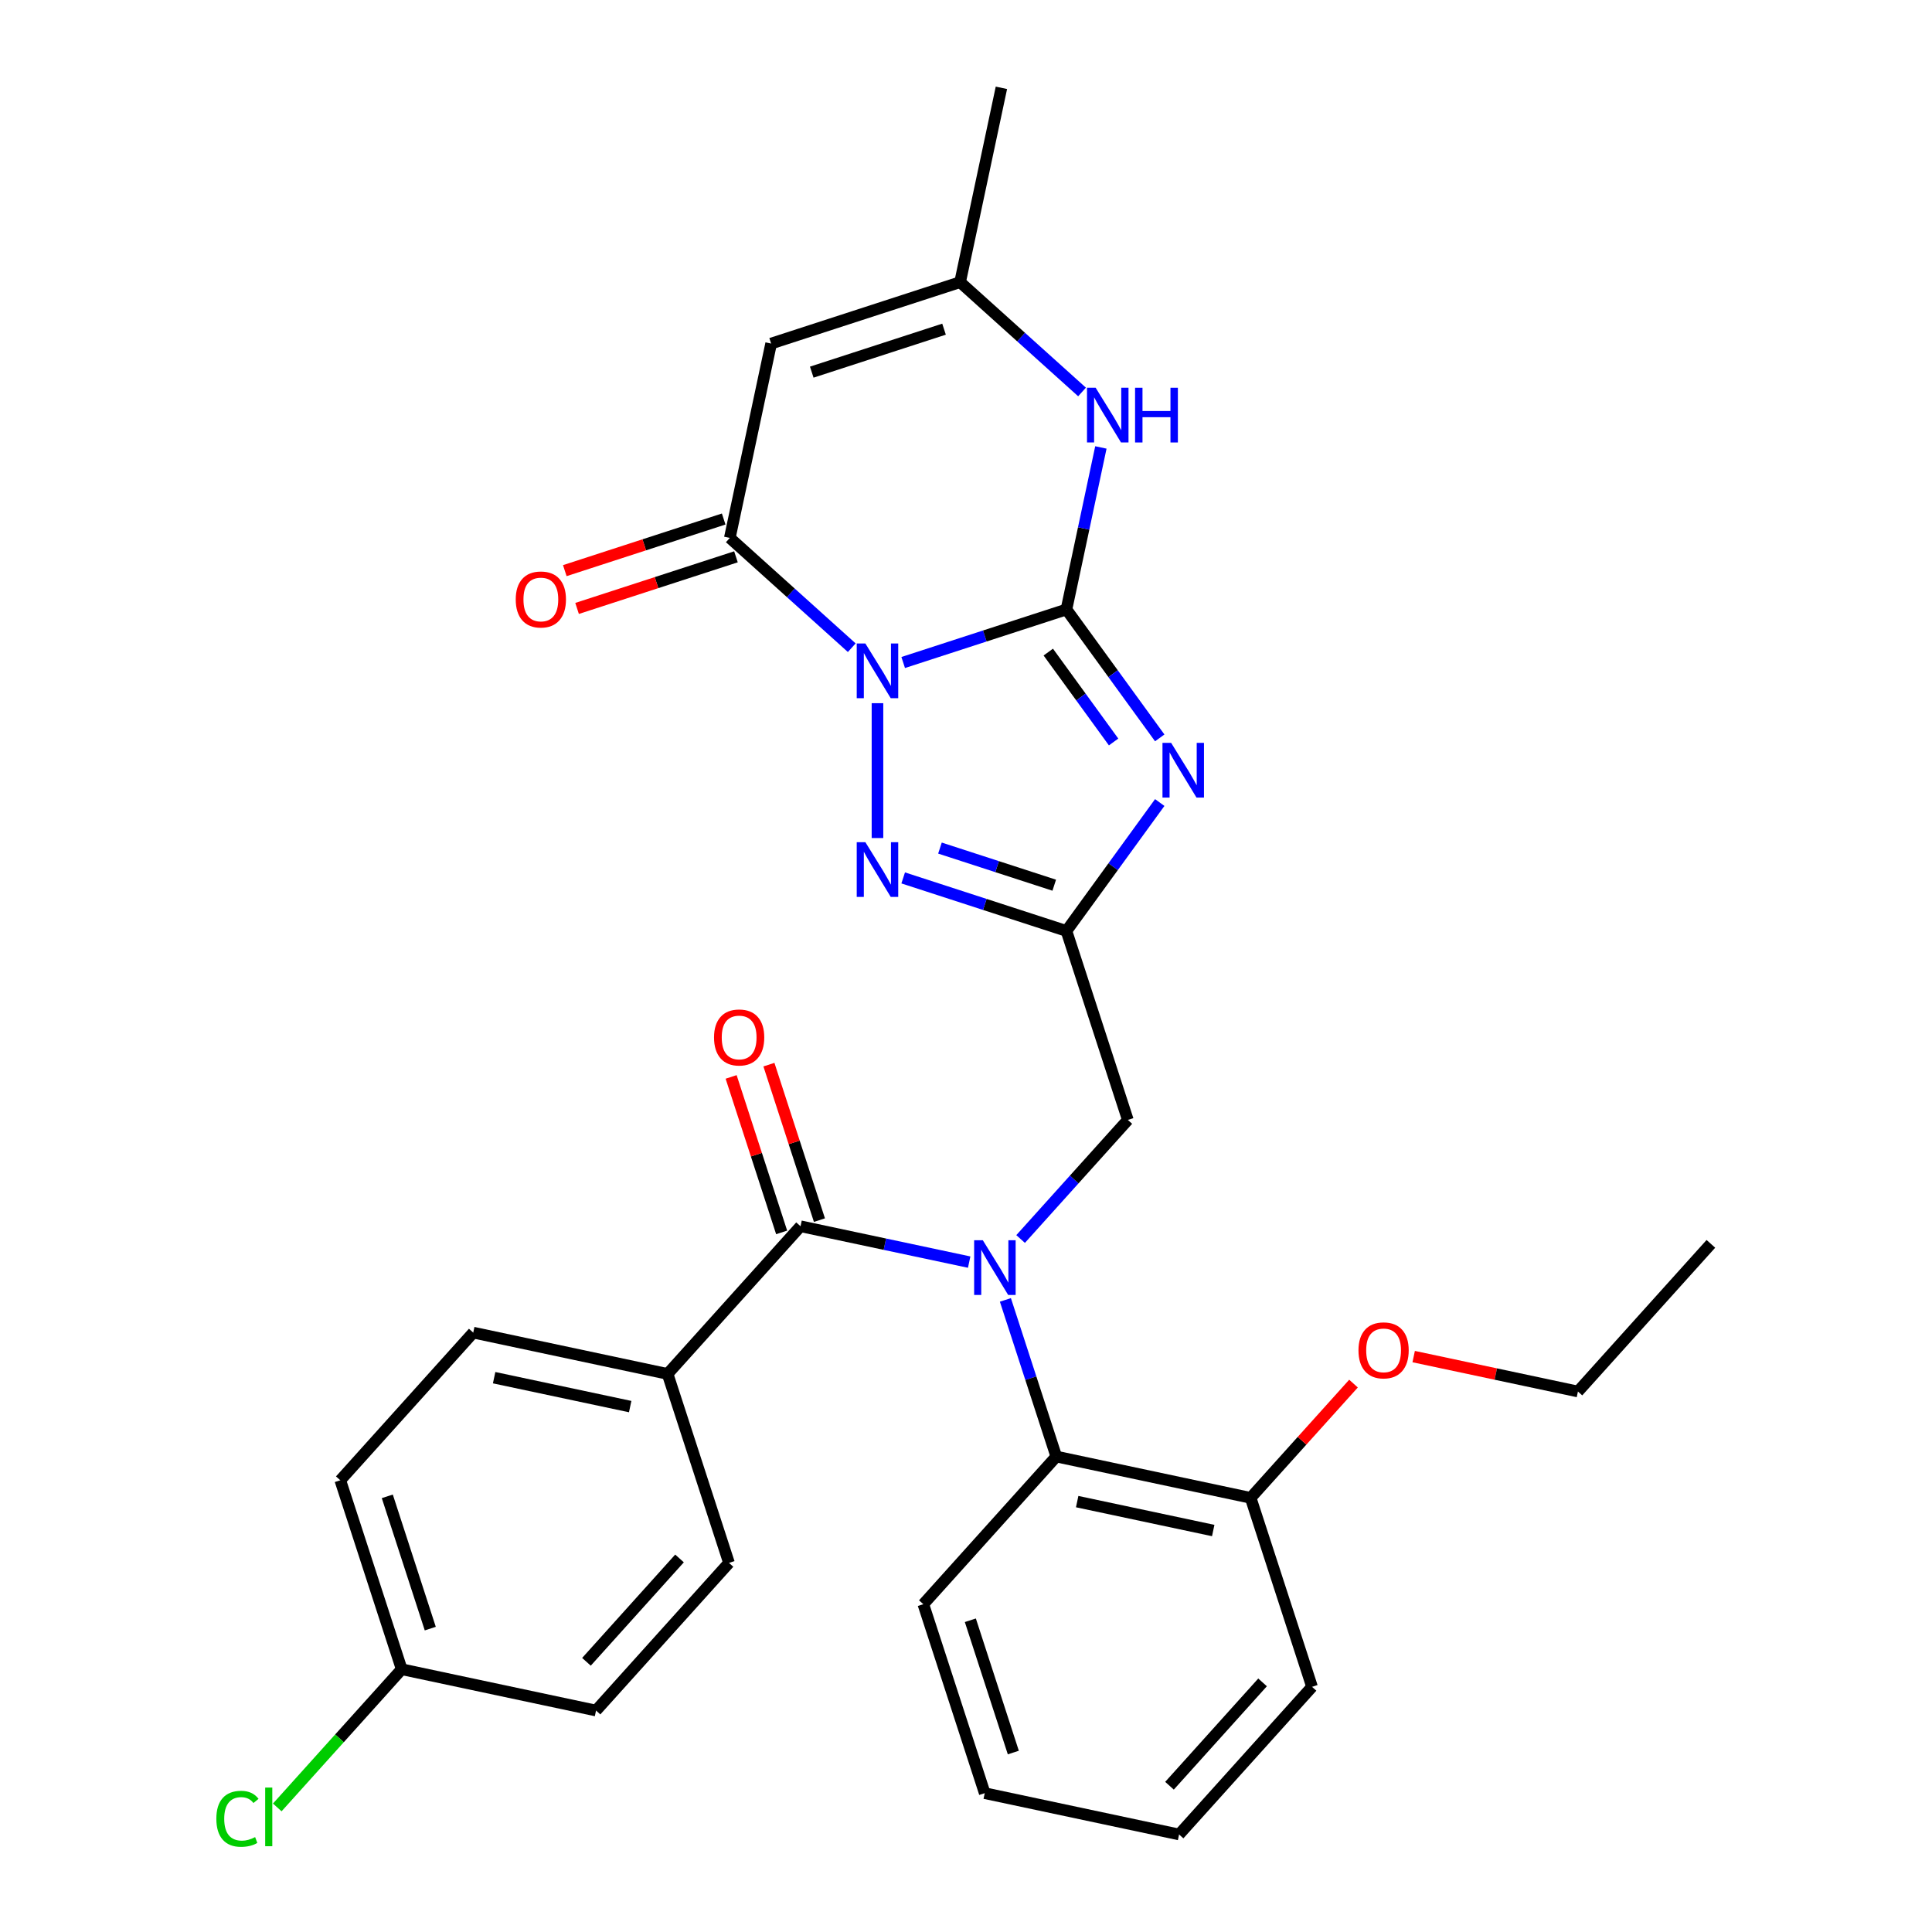 <?xml version='1.0' encoding='iso-8859-1'?>
<svg version='1.1' baseProfile='full'
              xmlns='http://www.w3.org/2000/svg'
                      xmlns:rdkit='http://www.rdkit.org/xml'
                      xmlns:xlink='http://www.w3.org/1999/xlink'
                  xml:space='preserve'
width='1000px' height='1000px' viewBox='0 0 1000 1000'>
<!-- END OF HEADER -->
<rect style='opacity:1.0;fill:#FFFFFF;stroke:none' width='1000' height='1000' x='0' y='0'> </rect>
<path class='bond-0' d='M 467.491,342.913 L 509.74,329.186' style='fill:none;fill-rule:evenodd;stroke:#0000FF;stroke-width:6px;stroke-linecap:butt;stroke-linejoin:miter;stroke-opacity:1' />
<path class='bond-0' d='M 509.74,329.186 L 551.988,315.459' style='fill:none;fill-rule:evenodd;stroke:#000000;stroke-width:6px;stroke-linecap:butt;stroke-linejoin:miter;stroke-opacity:1' />
<path class='bond-3' d='M 454.18,363.97 L 454.18,433.768' style='fill:none;fill-rule:evenodd;stroke:#0000FF;stroke-width:6px;stroke-linecap:butt;stroke-linejoin:miter;stroke-opacity:1' />
<path class='bond-4' d='M 440.869,335.253 L 409.311,306.838' style='fill:none;fill-rule:evenodd;stroke:#0000FF;stroke-width:6px;stroke-linecap:butt;stroke-linejoin:miter;stroke-opacity:1' />
<path class='bond-4' d='M 409.311,306.838 L 377.753,278.424' style='fill:none;fill-rule:evenodd;stroke:#000000;stroke-width:6px;stroke-linecap:butt;stroke-linejoin:miter;stroke-opacity:1' />
<path class='bond-1' d='M 551.988,315.459 L 576.135,348.694' style='fill:none;fill-rule:evenodd;stroke:#000000;stroke-width:6px;stroke-linecap:butt;stroke-linejoin:miter;stroke-opacity:1' />
<path class='bond-1' d='M 576.135,348.694 L 600.282,381.928' style='fill:none;fill-rule:evenodd;stroke:#0000FF;stroke-width:6px;stroke-linecap:butt;stroke-linejoin:miter;stroke-opacity:1' />
<path class='bond-1' d='M 542.592,337.519 L 559.495,360.783' style='fill:none;fill-rule:evenodd;stroke:#000000;stroke-width:6px;stroke-linecap:butt;stroke-linejoin:miter;stroke-opacity:1' />
<path class='bond-1' d='M 559.495,360.783 L 576.397,384.048' style='fill:none;fill-rule:evenodd;stroke:#0000FF;stroke-width:6px;stroke-linecap:butt;stroke-linejoin:miter;stroke-opacity:1' />
<path class='bond-7' d='M 551.988,315.459 L 560.901,273.527' style='fill:none;fill-rule:evenodd;stroke:#000000;stroke-width:6px;stroke-linecap:butt;stroke-linejoin:miter;stroke-opacity:1' />
<path class='bond-7' d='M 560.901,273.527 L 569.814,231.595' style='fill:none;fill-rule:evenodd;stroke:#0000FF;stroke-width:6px;stroke-linecap:butt;stroke-linejoin:miter;stroke-opacity:1' />
<path class='bond-30' d='M 600.282,415.391 L 576.135,448.625' style='fill:none;fill-rule:evenodd;stroke:#0000FF;stroke-width:6px;stroke-linecap:butt;stroke-linejoin:miter;stroke-opacity:1' />
<path class='bond-30' d='M 576.135,448.625 L 551.988,481.86' style='fill:none;fill-rule:evenodd;stroke:#000000;stroke-width:6px;stroke-linecap:butt;stroke-linejoin:miter;stroke-opacity:1' />
<path class='bond-2' d='M 551.988,481.86 L 509.74,468.133' style='fill:none;fill-rule:evenodd;stroke:#000000;stroke-width:6px;stroke-linecap:butt;stroke-linejoin:miter;stroke-opacity:1' />
<path class='bond-2' d='M 509.74,468.133 L 467.491,454.406' style='fill:none;fill-rule:evenodd;stroke:#0000FF;stroke-width:6px;stroke-linecap:butt;stroke-linejoin:miter;stroke-opacity:1' />
<path class='bond-2' d='M 545.67,458.18 L 516.096,448.571' style='fill:none;fill-rule:evenodd;stroke:#000000;stroke-width:6px;stroke-linecap:butt;stroke-linejoin:miter;stroke-opacity:1' />
<path class='bond-2' d='M 516.096,448.571 L 486.522,438.962' style='fill:none;fill-rule:evenodd;stroke:#0000FF;stroke-width:6px;stroke-linecap:butt;stroke-linejoin:miter;stroke-opacity:1' />
<path class='bond-11' d='M 551.988,481.86 L 583.768,579.669' style='fill:none;fill-rule:evenodd;stroke:#000000;stroke-width:6px;stroke-linecap:butt;stroke-linejoin:miter;stroke-opacity:1' />
<path class='bond-6' d='M 377.753,278.424 L 399.135,177.829' style='fill:none;fill-rule:evenodd;stroke:#000000;stroke-width:6px;stroke-linecap:butt;stroke-linejoin:miter;stroke-opacity:1' />
<path class='bond-13' d='M 374.575,268.643 L 333.457,282.003' style='fill:none;fill-rule:evenodd;stroke:#000000;stroke-width:6px;stroke-linecap:butt;stroke-linejoin:miter;stroke-opacity:1' />
<path class='bond-13' d='M 333.457,282.003 L 292.338,295.363' style='fill:none;fill-rule:evenodd;stroke:#FF0000;stroke-width:6px;stroke-linecap:butt;stroke-linejoin:miter;stroke-opacity:1' />
<path class='bond-13' d='M 380.931,288.205 L 339.813,301.565' style='fill:none;fill-rule:evenodd;stroke:#000000;stroke-width:6px;stroke-linecap:butt;stroke-linejoin:miter;stroke-opacity:1' />
<path class='bond-13' d='M 339.813,301.565 L 298.694,314.925' style='fill:none;fill-rule:evenodd;stroke:#FF0000;stroke-width:6px;stroke-linecap:butt;stroke-linejoin:miter;stroke-opacity:1' />
<path class='bond-5' d='M 528.265,641.312 L 556.017,610.49' style='fill:none;fill-rule:evenodd;stroke:#0000FF;stroke-width:6px;stroke-linecap:butt;stroke-linejoin:miter;stroke-opacity:1' />
<path class='bond-5' d='M 556.017,610.49 L 583.768,579.669' style='fill:none;fill-rule:evenodd;stroke:#000000;stroke-width:6px;stroke-linecap:butt;stroke-linejoin:miter;stroke-opacity:1' />
<path class='bond-8' d='M 501.643,653.266 L 458.001,643.99' style='fill:none;fill-rule:evenodd;stroke:#0000FF;stroke-width:6px;stroke-linecap:butt;stroke-linejoin:miter;stroke-opacity:1' />
<path class='bond-8' d='M 458.001,643.99 L 414.359,634.713' style='fill:none;fill-rule:evenodd;stroke:#000000;stroke-width:6px;stroke-linecap:butt;stroke-linejoin:miter;stroke-opacity:1' />
<path class='bond-10' d='M 520.39,672.826 L 533.562,713.365' style='fill:none;fill-rule:evenodd;stroke:#0000FF;stroke-width:6px;stroke-linecap:butt;stroke-linejoin:miter;stroke-opacity:1' />
<path class='bond-10' d='M 533.562,713.365 L 546.734,753.904' style='fill:none;fill-rule:evenodd;stroke:#000000;stroke-width:6px;stroke-linecap:butt;stroke-linejoin:miter;stroke-opacity:1' />
<path class='bond-9' d='M 399.135,177.829 L 496.944,146.049' style='fill:none;fill-rule:evenodd;stroke:#000000;stroke-width:6px;stroke-linecap:butt;stroke-linejoin:miter;stroke-opacity:1' />
<path class='bond-9' d='M 420.163,192.624 L 488.629,170.378' style='fill:none;fill-rule:evenodd;stroke:#000000;stroke-width:6px;stroke-linecap:butt;stroke-linejoin:miter;stroke-opacity:1' />
<path class='bond-31' d='M 560.059,202.879 L 528.502,174.464' style='fill:none;fill-rule:evenodd;stroke:#0000FF;stroke-width:6px;stroke-linecap:butt;stroke-linejoin:miter;stroke-opacity:1' />
<path class='bond-31' d='M 528.502,174.464 L 496.944,146.049' style='fill:none;fill-rule:evenodd;stroke:#000000;stroke-width:6px;stroke-linecap:butt;stroke-linejoin:miter;stroke-opacity:1' />
<path class='bond-12' d='M 414.359,634.713 L 345.544,711.14' style='fill:none;fill-rule:evenodd;stroke:#000000;stroke-width:6px;stroke-linecap:butt;stroke-linejoin:miter;stroke-opacity:1' />
<path class='bond-14' d='M 424.14,631.535 L 411.066,591.297' style='fill:none;fill-rule:evenodd;stroke:#000000;stroke-width:6px;stroke-linecap:butt;stroke-linejoin:miter;stroke-opacity:1' />
<path class='bond-14' d='M 411.066,591.297 L 397.991,551.058' style='fill:none;fill-rule:evenodd;stroke:#FF0000;stroke-width:6px;stroke-linecap:butt;stroke-linejoin:miter;stroke-opacity:1' />
<path class='bond-14' d='M 404.578,637.891 L 391.504,597.653' style='fill:none;fill-rule:evenodd;stroke:#000000;stroke-width:6px;stroke-linecap:butt;stroke-linejoin:miter;stroke-opacity:1' />
<path class='bond-14' d='M 391.504,597.653 L 378.429,557.414' style='fill:none;fill-rule:evenodd;stroke:#FF0000;stroke-width:6px;stroke-linecap:butt;stroke-linejoin:miter;stroke-opacity:1' />
<path class='bond-24' d='M 496.944,146.049 L 518.326,45.455' style='fill:none;fill-rule:evenodd;stroke:#000000;stroke-width:6px;stroke-linecap:butt;stroke-linejoin:miter;stroke-opacity:1' />
<path class='bond-15' d='M 546.734,753.904 L 647.328,775.286' style='fill:none;fill-rule:evenodd;stroke:#000000;stroke-width:6px;stroke-linecap:butt;stroke-linejoin:miter;stroke-opacity:1' />
<path class='bond-15' d='M 557.546,777.23 L 627.963,792.198' style='fill:none;fill-rule:evenodd;stroke:#000000;stroke-width:6px;stroke-linecap:butt;stroke-linejoin:miter;stroke-opacity:1' />
<path class='bond-23' d='M 546.734,753.904 L 477.919,830.33' style='fill:none;fill-rule:evenodd;stroke:#000000;stroke-width:6px;stroke-linecap:butt;stroke-linejoin:miter;stroke-opacity:1' />
<path class='bond-16' d='M 345.544,711.14 L 244.95,689.758' style='fill:none;fill-rule:evenodd;stroke:#000000;stroke-width:6px;stroke-linecap:butt;stroke-linejoin:miter;stroke-opacity:1' />
<path class='bond-16' d='M 326.179,728.052 L 255.762,713.084' style='fill:none;fill-rule:evenodd;stroke:#000000;stroke-width:6px;stroke-linecap:butt;stroke-linejoin:miter;stroke-opacity:1' />
<path class='bond-17' d='M 345.544,711.14 L 377.324,808.948' style='fill:none;fill-rule:evenodd;stroke:#000000;stroke-width:6px;stroke-linecap:butt;stroke-linejoin:miter;stroke-opacity:1' />
<path class='bond-22' d='M 647.328,775.286 L 673.95,745.72' style='fill:none;fill-rule:evenodd;stroke:#000000;stroke-width:6px;stroke-linecap:butt;stroke-linejoin:miter;stroke-opacity:1' />
<path class='bond-22' d='M 673.95,745.72 L 700.572,716.153' style='fill:none;fill-rule:evenodd;stroke:#FF0000;stroke-width:6px;stroke-linecap:butt;stroke-linejoin:miter;stroke-opacity:1' />
<path class='bond-25' d='M 647.328,775.286 L 679.108,873.095' style='fill:none;fill-rule:evenodd;stroke:#000000;stroke-width:6px;stroke-linecap:butt;stroke-linejoin:miter;stroke-opacity:1' />
<path class='bond-20' d='M 244.95,689.758 L 176.135,766.184' style='fill:none;fill-rule:evenodd;stroke:#000000;stroke-width:6px;stroke-linecap:butt;stroke-linejoin:miter;stroke-opacity:1' />
<path class='bond-19' d='M 377.324,808.948 L 308.509,885.375' style='fill:none;fill-rule:evenodd;stroke:#000000;stroke-width:6px;stroke-linecap:butt;stroke-linejoin:miter;stroke-opacity:1' />
<path class='bond-19' d='M 351.717,806.649 L 303.546,860.148' style='fill:none;fill-rule:evenodd;stroke:#000000;stroke-width:6px;stroke-linecap:butt;stroke-linejoin:miter;stroke-opacity:1' />
<path class='bond-18' d='M 207.915,863.993 L 308.509,885.375' style='fill:none;fill-rule:evenodd;stroke:#000000;stroke-width:6px;stroke-linecap:butt;stroke-linejoin:miter;stroke-opacity:1' />
<path class='bond-21' d='M 207.915,863.993 L 175.713,899.757' style='fill:none;fill-rule:evenodd;stroke:#000000;stroke-width:6px;stroke-linecap:butt;stroke-linejoin:miter;stroke-opacity:1' />
<path class='bond-21' d='M 175.713,899.757 L 143.511,935.52' style='fill:none;fill-rule:evenodd;stroke:#00CC00;stroke-width:6px;stroke-linecap:butt;stroke-linejoin:miter;stroke-opacity:1' />
<path class='bond-33' d='M 207.915,863.993 L 176.135,766.184' style='fill:none;fill-rule:evenodd;stroke:#000000;stroke-width:6px;stroke-linecap:butt;stroke-linejoin:miter;stroke-opacity:1' />
<path class='bond-33' d='M 222.71,842.966 L 200.464,774.5' style='fill:none;fill-rule:evenodd;stroke:#000000;stroke-width:6px;stroke-linecap:butt;stroke-linejoin:miter;stroke-opacity:1' />
<path class='bond-26' d='M 731.714,702.169 L 774.226,711.205' style='fill:none;fill-rule:evenodd;stroke:#FF0000;stroke-width:6px;stroke-linecap:butt;stroke-linejoin:miter;stroke-opacity:1' />
<path class='bond-26' d='M 774.226,711.205 L 816.738,720.242' style='fill:none;fill-rule:evenodd;stroke:#000000;stroke-width:6px;stroke-linecap:butt;stroke-linejoin:miter;stroke-opacity:1' />
<path class='bond-27' d='M 477.919,830.33 L 509.699,928.139' style='fill:none;fill-rule:evenodd;stroke:#000000;stroke-width:6px;stroke-linecap:butt;stroke-linejoin:miter;stroke-opacity:1' />
<path class='bond-27' d='M 502.248,838.646 L 524.494,907.112' style='fill:none;fill-rule:evenodd;stroke:#000000;stroke-width:6px;stroke-linecap:butt;stroke-linejoin:miter;stroke-opacity:1' />
<path class='bond-32' d='M 679.108,873.095 L 610.293,949.521' style='fill:none;fill-rule:evenodd;stroke:#000000;stroke-width:6px;stroke-linecap:butt;stroke-linejoin:miter;stroke-opacity:1' />
<path class='bond-32' d='M 653.501,870.796 L 605.33,924.294' style='fill:none;fill-rule:evenodd;stroke:#000000;stroke-width:6px;stroke-linecap:butt;stroke-linejoin:miter;stroke-opacity:1' />
<path class='bond-28' d='M 816.738,720.242 L 885.552,643.815' style='fill:none;fill-rule:evenodd;stroke:#000000;stroke-width:6px;stroke-linecap:butt;stroke-linejoin:miter;stroke-opacity:1' />
<path class='bond-29' d='M 509.699,928.139 L 610.293,949.521' style='fill:none;fill-rule:evenodd;stroke:#000000;stroke-width:6px;stroke-linecap:butt;stroke-linejoin:miter;stroke-opacity:1' />
<path  class='atom-0' d='M 447.92 333.078
L 457.2 348.078
Q 458.12 349.558, 459.6 352.238
Q 461.08 354.918, 461.16 355.078
L 461.16 333.078
L 464.92 333.078
L 464.92 361.398
L 461.04 361.398
L 451.08 344.998
Q 449.92 343.078, 448.68 340.878
Q 447.48 338.678, 447.12 337.998
L 447.12 361.398
L 443.44 361.398
L 443.44 333.078
L 447.92 333.078
' fill='#0000FF'/>
<path  class='atom-2' d='M 606.177 384.499
L 615.457 399.499
Q 616.377 400.979, 617.857 403.659
Q 619.337 406.339, 619.417 406.499
L 619.417 384.499
L 623.177 384.499
L 623.177 412.819
L 619.297 412.819
L 609.337 396.419
Q 608.177 394.499, 606.937 392.299
Q 605.737 390.099, 605.377 389.419
L 605.377 412.819
L 601.697 412.819
L 601.697 384.499
L 606.177 384.499
' fill='#0000FF'/>
<path  class='atom-4' d='M 447.92 435.92
L 457.2 450.92
Q 458.12 452.4, 459.6 455.08
Q 461.08 457.76, 461.16 457.92
L 461.16 435.92
L 464.92 435.92
L 464.92 464.24
L 461.04 464.24
L 451.08 447.84
Q 449.92 445.92, 448.68 443.72
Q 447.48 441.52, 447.12 440.84
L 447.12 464.24
L 443.44 464.24
L 443.44 435.92
L 447.92 435.92
' fill='#0000FF'/>
<path  class='atom-6' d='M 508.694 641.935
L 517.974 656.935
Q 518.894 658.415, 520.374 661.095
Q 521.854 663.775, 521.934 663.935
L 521.934 641.935
L 525.694 641.935
L 525.694 670.255
L 521.814 670.255
L 511.854 653.855
Q 510.694 651.935, 509.454 649.735
Q 508.254 647.535, 507.894 646.855
L 507.894 670.255
L 504.214 670.255
L 504.214 641.935
L 508.694 641.935
' fill='#0000FF'/>
<path  class='atom-8' d='M 567.111 200.704
L 576.391 215.704
Q 577.311 217.184, 578.791 219.864
Q 580.271 222.544, 580.351 222.704
L 580.351 200.704
L 584.111 200.704
L 584.111 229.024
L 580.231 229.024
L 570.271 212.624
Q 569.111 210.704, 567.871 208.504
Q 566.671 206.304, 566.311 205.624
L 566.311 229.024
L 562.631 229.024
L 562.631 200.704
L 567.111 200.704
' fill='#0000FF'/>
<path  class='atom-8' d='M 587.511 200.704
L 591.351 200.704
L 591.351 212.744
L 605.831 212.744
L 605.831 200.704
L 609.671 200.704
L 609.671 229.024
L 605.831 229.024
L 605.831 215.944
L 591.351 215.944
L 591.351 229.024
L 587.511 229.024
L 587.511 200.704
' fill='#0000FF'/>
<path  class='atom-14' d='M 266.945 310.284
Q 266.945 303.484, 270.305 299.684
Q 273.665 295.884, 279.945 295.884
Q 286.225 295.884, 289.585 299.684
Q 292.945 303.484, 292.945 310.284
Q 292.945 317.164, 289.545 321.084
Q 286.145 324.964, 279.945 324.964
Q 273.705 324.964, 270.305 321.084
Q 266.945 317.204, 266.945 310.284
M 279.945 321.764
Q 284.265 321.764, 286.585 318.884
Q 288.945 315.964, 288.945 310.284
Q 288.945 304.724, 286.585 301.924
Q 284.265 299.084, 279.945 299.084
Q 275.625 299.084, 273.265 301.884
Q 270.945 304.684, 270.945 310.284
Q 270.945 316.004, 273.265 318.884
Q 275.625 321.764, 279.945 321.764
' fill='#FF0000'/>
<path  class='atom-15' d='M 369.579 536.985
Q 369.579 530.185, 372.939 526.385
Q 376.299 522.585, 382.579 522.585
Q 388.859 522.585, 392.219 526.385
Q 395.579 530.185, 395.579 536.985
Q 395.579 543.865, 392.179 547.785
Q 388.779 551.665, 382.579 551.665
Q 376.339 551.665, 372.939 547.785
Q 369.579 543.905, 369.579 536.985
M 382.579 548.465
Q 386.899 548.465, 389.219 545.585
Q 391.579 542.665, 391.579 536.985
Q 391.579 531.425, 389.219 528.625
Q 386.899 525.785, 382.579 525.785
Q 378.259 525.785, 375.899 528.585
Q 373.579 531.385, 373.579 536.985
Q 373.579 542.705, 375.899 545.585
Q 378.259 548.465, 382.579 548.465
' fill='#FF0000'/>
<path  class='atom-22' d='M 111.98 941.399
Q 111.98 934.359, 115.26 930.679
Q 118.58 926.959, 124.86 926.959
Q 130.7 926.959, 133.82 931.079
L 131.18 933.239
Q 128.9 930.239, 124.86 930.239
Q 120.58 930.239, 118.3 933.119
Q 116.06 935.959, 116.06 941.399
Q 116.06 946.999, 118.38 949.879
Q 120.74 952.759, 125.3 952.759
Q 128.42 952.759, 132.06 950.879
L 133.18 953.879
Q 131.7 954.839, 129.46 955.399
Q 127.22 955.959, 124.74 955.959
Q 118.58 955.959, 115.26 952.199
Q 111.98 948.439, 111.98 941.399
' fill='#00CC00'/>
<path  class='atom-22' d='M 137.26 925.239
L 140.94 925.239
L 140.94 955.599
L 137.26 955.599
L 137.26 925.239
' fill='#00CC00'/>
<path  class='atom-23' d='M 703.143 698.94
Q 703.143 692.14, 706.503 688.34
Q 709.863 684.54, 716.143 684.54
Q 722.423 684.54, 725.783 688.34
Q 729.143 692.14, 729.143 698.94
Q 729.143 705.82, 725.743 709.74
Q 722.343 713.62, 716.143 713.62
Q 709.903 713.62, 706.503 709.74
Q 703.143 705.86, 703.143 698.94
M 716.143 710.42
Q 720.463 710.42, 722.783 707.54
Q 725.143 704.62, 725.143 698.94
Q 725.143 693.38, 722.783 690.58
Q 720.463 687.74, 716.143 687.74
Q 711.823 687.74, 709.463 690.54
Q 707.143 693.34, 707.143 698.94
Q 707.143 704.66, 709.463 707.54
Q 711.823 710.42, 716.143 710.42
' fill='#FF0000'/>
</svg>

